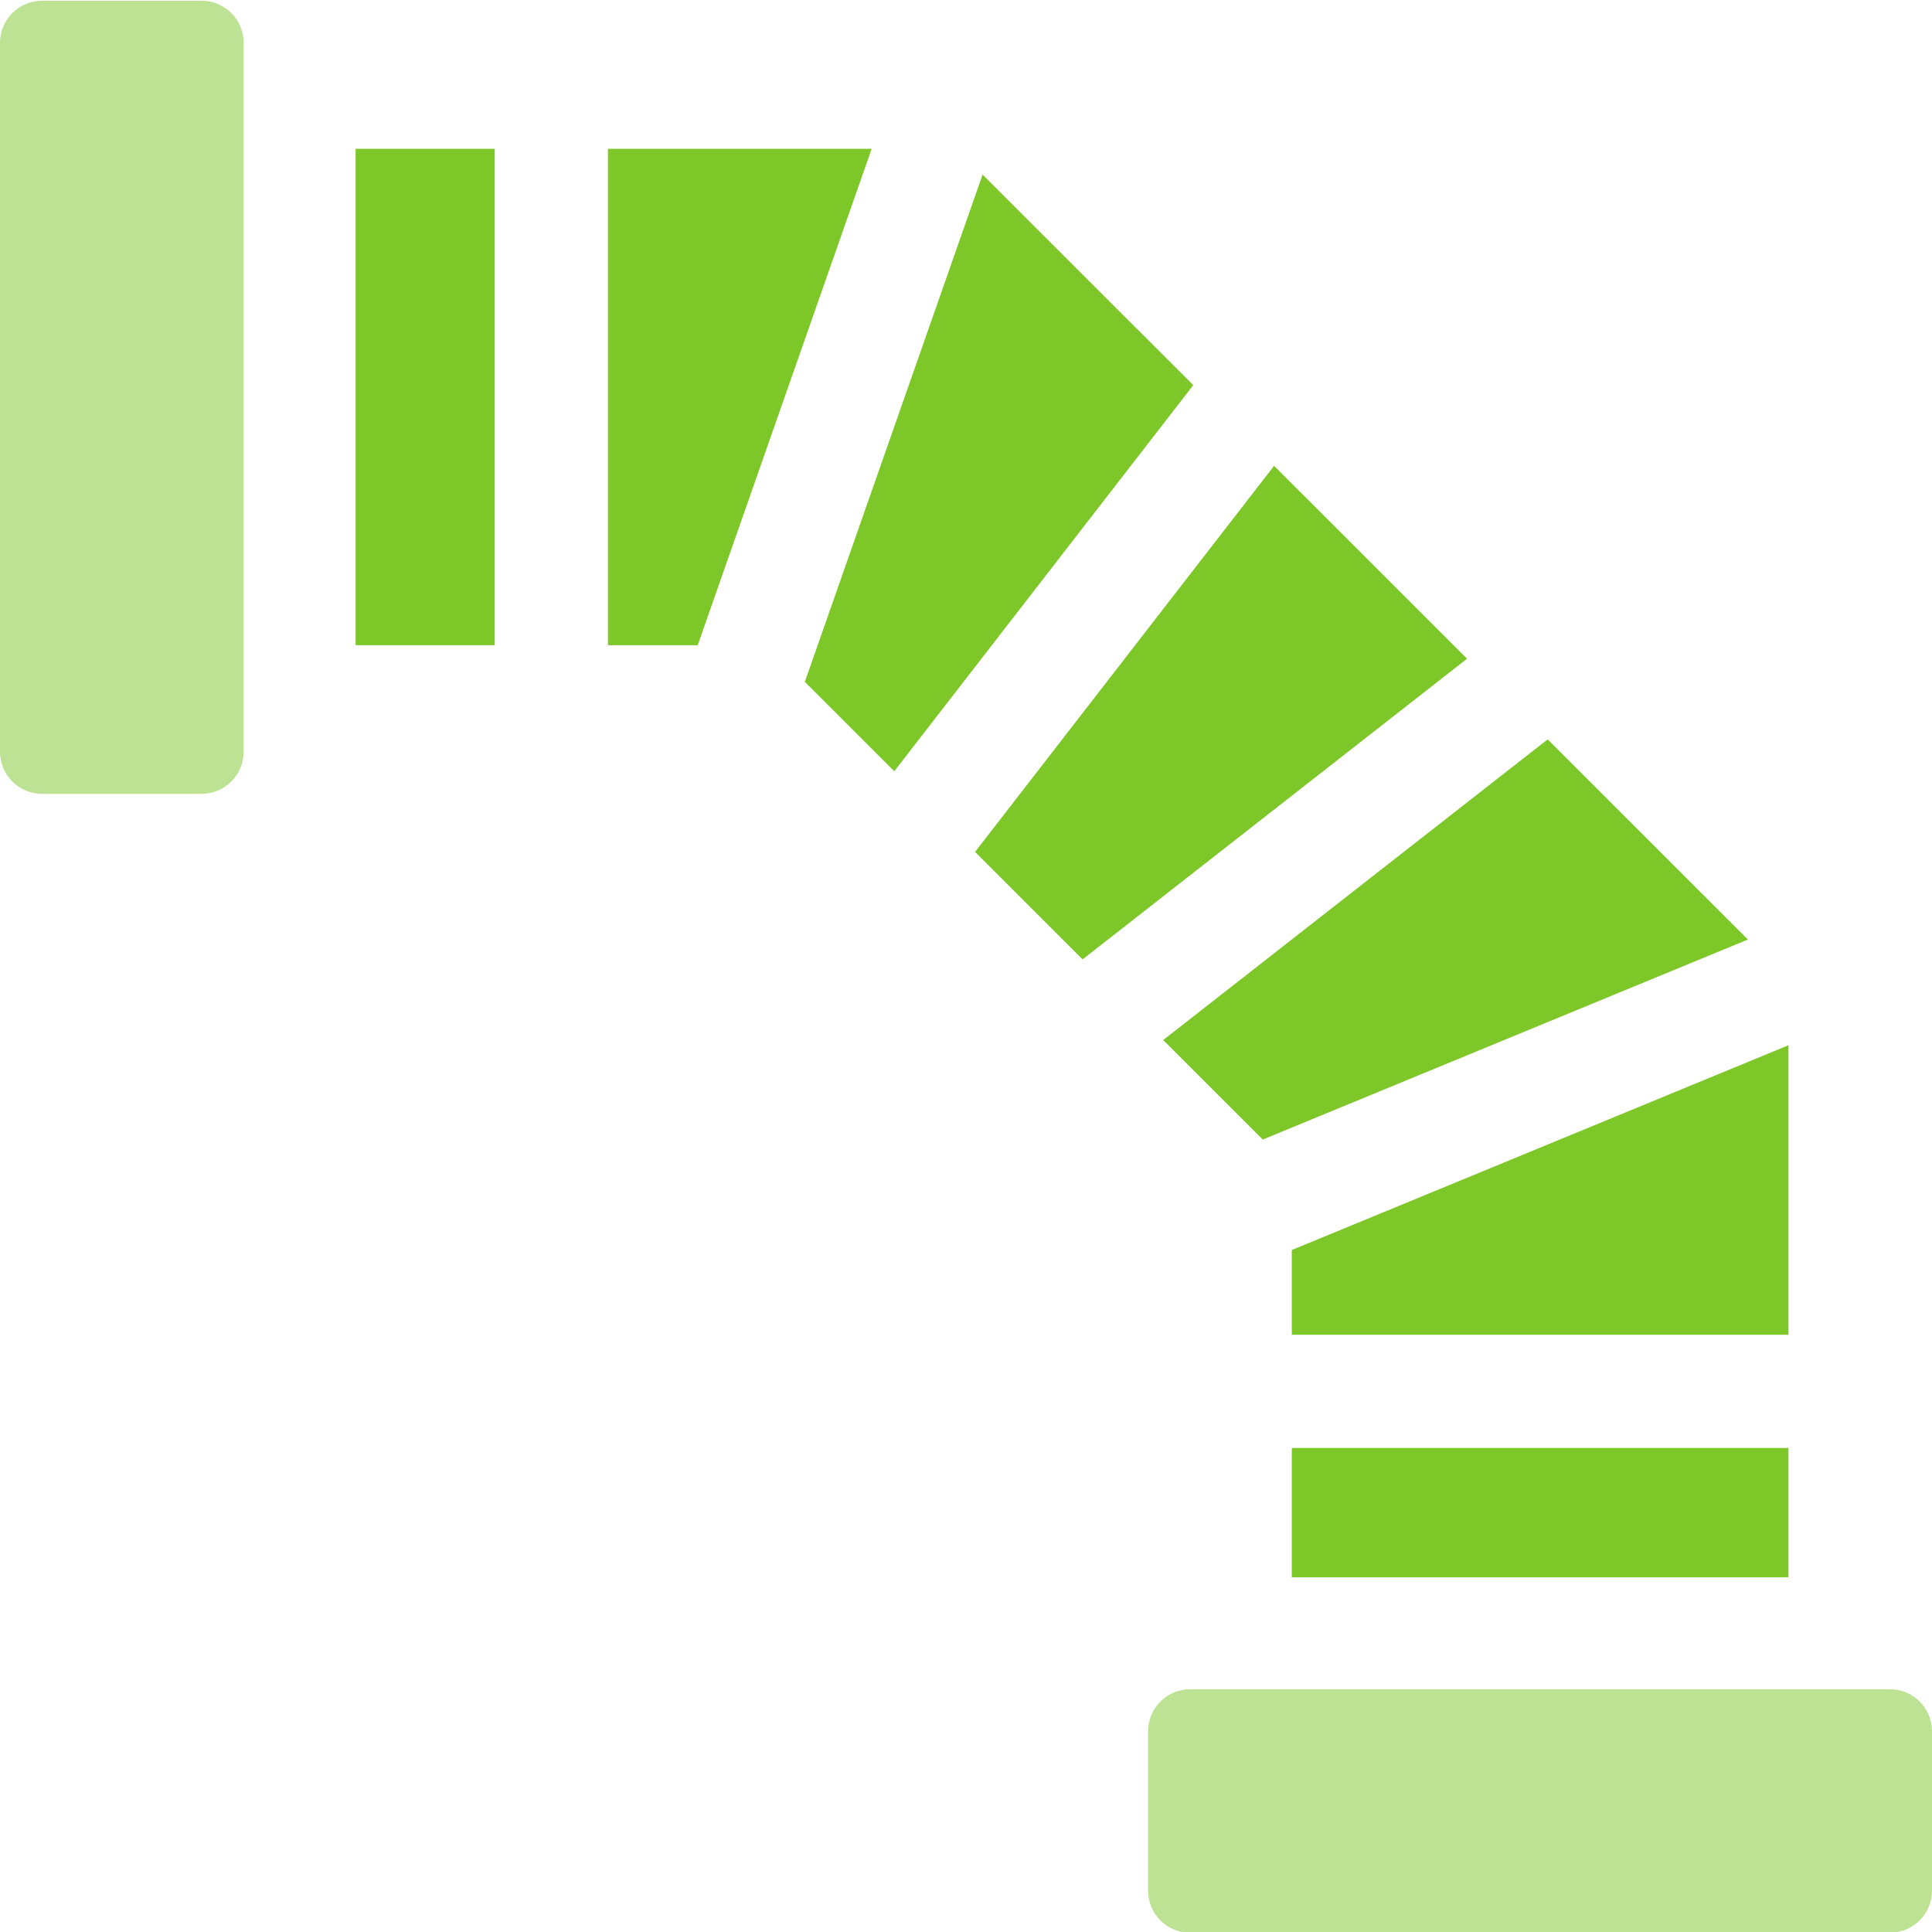 <?xml version="1.0" encoding="UTF-8"?><svg id="a" xmlns="http://www.w3.org/2000/svg" width="512" height="512" viewBox="0 0 512 512"><g id="b"><path d="m0,11.34v187.89c0,6.16,4.99,11.15,11.16,11.15h42.25c6.16,0,11.16-4.99,11.16-11.15V11.34c0-6.16-4.99-11.15-11.15-11.15H11.16C4.99.19,0,5.18,0,11.34Z" fill="#7dc729" opacity=".5" stroke-width="0"/><path d="m161.11,39.43v131.55h23.79l46.1-131.55h-69.88Z" fill="#7dc729" stroke-width="0"/><path d="m94.24,39.43h36.86v131.55h-36.86V39.43Z" fill="#7dc729" stroke-width="0"/><path d="m260.4,46.26l-47.11,134.44,23.7,23.69,79.24-102.32-55.84-55.81Z" fill="#7dc729" stroke-width="0"/><path d="m342.34,383.73h131.62v34.27h-131.62v-34.27Z" fill="#7dc729" stroke-width="0"/><path d="m500.84,447.66h-185.43c-6.16,0-11.16,4.99-11.16,11.15v42.23c0,6.16,4.99,11.15,11.16,11.15h185.43c6.16,0,11.16-4.99,11.16-11.15v-42.23c0-6.16-4.99-11.15-11.16-11.15Z" fill="#7dc729" opacity=".5" stroke-width="0"/><path d="m342.34,353.73h131.62v-76.73l-131.62,54.27v22.46Z" fill="#7dc729" stroke-width="0"/><path d="m334.65,301.99l128.57-53.01-53.07-53.04-101.89,79.68,26.38,26.37Z" fill="#7dc729" stroke-width="0"/><path d="m388.78,174.57l-51.14-51.12-79.24,102.32,28.49,28.48,101.89-79.68Z" fill="#7dc729" stroke-width="0"/></g></svg>